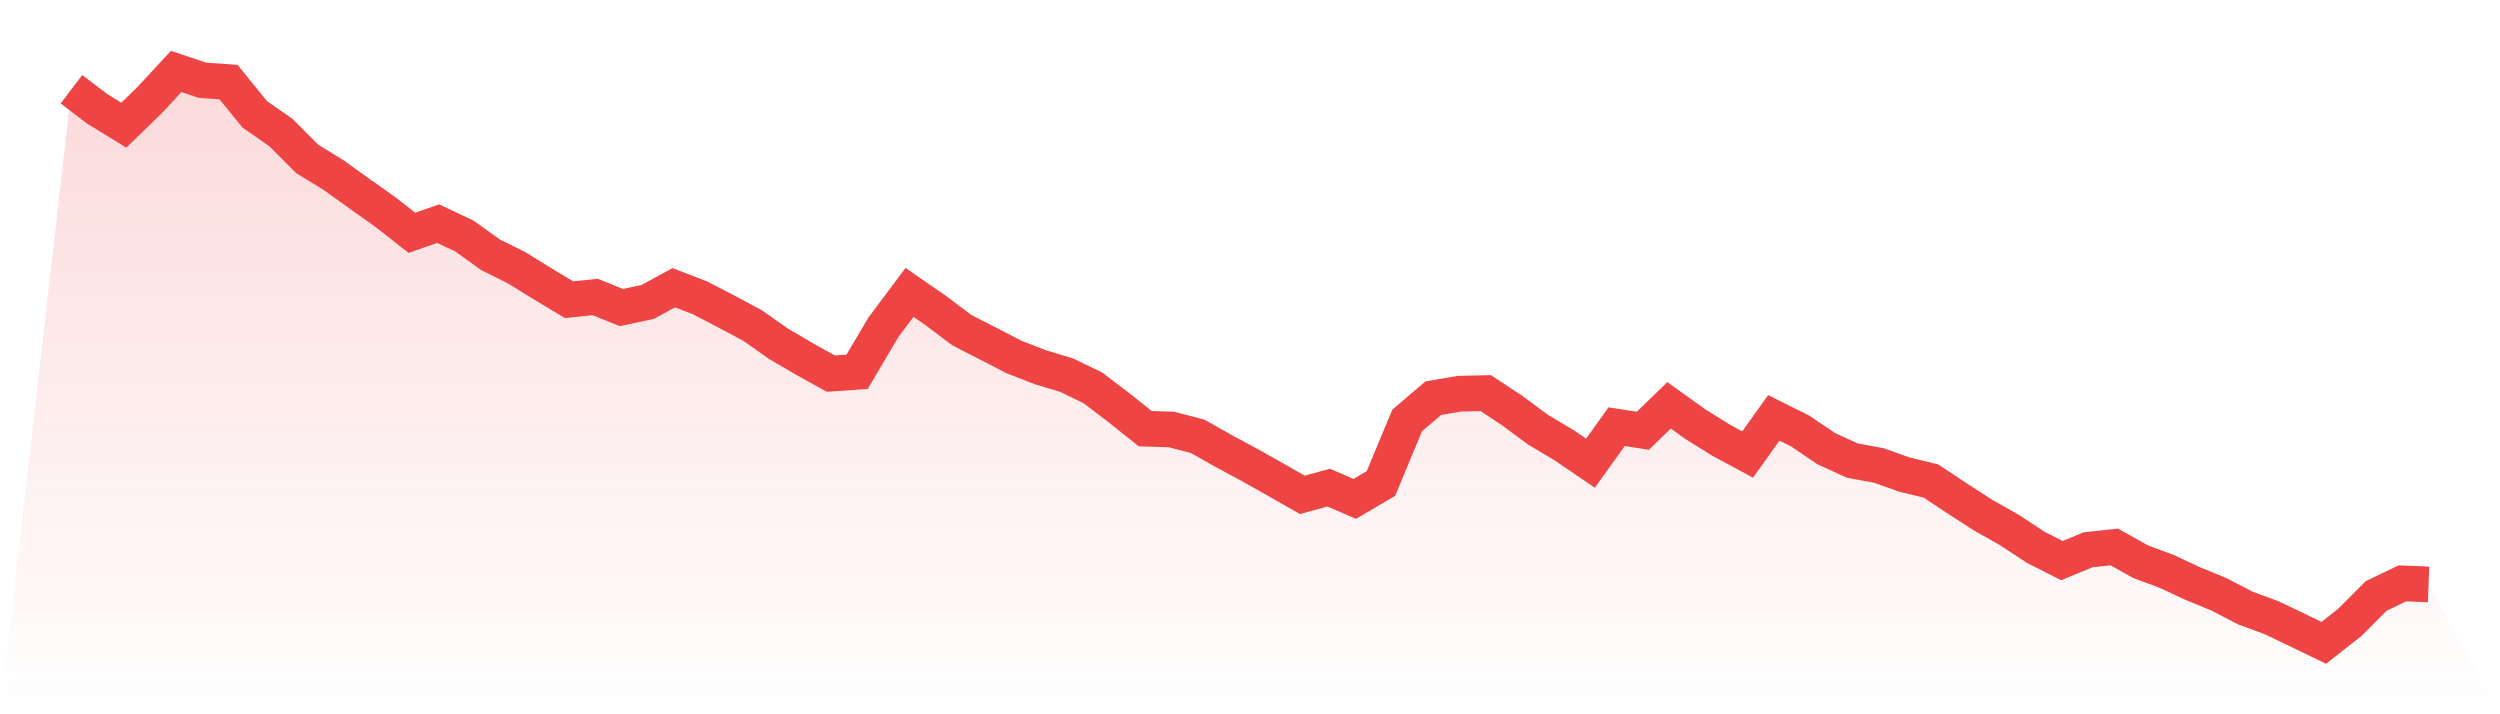 <svg viewBox="0 0 140 40" xmlns="http://www.w3.org/2000/svg">
<defs>
<linearGradient id="gradient" x1="0" x2="0" y1="0" y2="1">
<stop offset="0%" stop-color="#ef4444" stop-opacity="0.2"/>
<stop offset="100%" stop-color="#ef4444" stop-opacity="0"/>
</linearGradient>
</defs>
<path d="M4,4.999 L4,4.999 L5.467,6.11 L6.933,7.01 L8.4,5.584 L9.867,4 L11.333,4.493 L12.8,4.598 L14.267,6.405 L15.733,7.424 L17.2,8.896 L18.667,9.797 L20.133,10.848 L21.6,11.887 L23.067,13.037 L24.533,12.524 L26,13.214 L27.467,14.266 L28.933,14.995 L30.4,15.902 L31.867,16.783 L33.333,16.632 L34.8,17.223 L36.267,16.908 L37.733,16.113 L39.2,16.678 L40.667,17.44 L42.133,18.222 L43.6,19.254 L45.067,20.115 L46.533,20.923 L48,20.818 L49.467,18.334 L50.933,16.375 L52.4,17.388 L53.867,18.492 L55.333,19.241 L56.8,19.997 L58.267,20.568 L59.733,21.009 L61.2,21.719 L62.667,22.836 L64.133,24.006 L65.6,24.052 L67.067,24.433 L68.533,25.261 L70,26.05 L71.467,26.878 L72.933,27.712 L74.4,27.305 L75.867,27.936 L77.333,27.075 L78.8,23.546 L80.267,22.297 L81.733,22.047 L83.2,22.014 L84.667,22.98 L86.133,24.065 L87.6,24.939 L89.067,25.938 L90.533,23.894 L92,24.124 L93.467,22.698 L94.933,23.749 L96.4,24.663 L97.867,25.452 L99.333,23.401 L100.8,24.131 L102.267,25.123 L103.733,25.793 L105.2,26.063 L106.667,26.582 L108.133,26.937 L109.6,27.91 L111.067,28.856 L112.533,29.684 L114,30.65 L115.467,31.393 L116.933,30.788 L118.4,30.631 L119.867,31.452 L121.333,31.998 L122.8,32.681 L124.267,33.286 L125.733,34.048 L127.2,34.587 L128.667,35.29 L130.133,36 L131.6,34.843 L133.067,33.371 L134.533,32.668 L136,32.727 L140,40 L0,40 z" fill="url(#gradient)"/>
<path d="M4,4.999 L4,4.999 L5.467,6.11 L6.933,7.01 L8.4,5.584 L9.867,4 L11.333,4.493 L12.8,4.598 L14.267,6.405 L15.733,7.424 L17.2,8.896 L18.667,9.797 L20.133,10.848 L21.6,11.887 L23.067,13.037 L24.533,12.524 L26,13.214 L27.467,14.266 L28.933,14.995 L30.4,15.902 L31.867,16.783 L33.333,16.632 L34.8,17.223 L36.267,16.908 L37.733,16.113 L39.2,16.678 L40.667,17.44 L42.133,18.222 L43.6,19.254 L45.067,20.115 L46.533,20.923 L48,20.818 L49.467,18.334 L50.933,16.375 L52.4,17.388 L53.867,18.492 L55.333,19.241 L56.8,19.997 L58.267,20.568 L59.733,21.009 L61.2,21.719 L62.667,22.836 L64.133,24.006 L65.6,24.052 L67.067,24.433 L68.533,25.261 L70,26.05 L71.467,26.878 L72.933,27.712 L74.4,27.305 L75.867,27.936 L77.333,27.075 L78.8,23.546 L80.267,22.297 L81.733,22.047 L83.2,22.014 L84.667,22.98 L86.133,24.065 L87.6,24.939 L89.067,25.938 L90.533,23.894 L92,24.124 L93.467,22.698 L94.933,23.749 L96.4,24.663 L97.867,25.452 L99.333,23.401 L100.8,24.131 L102.267,25.123 L103.733,25.793 L105.2,26.063 L106.667,26.582 L108.133,26.937 L109.6,27.91 L111.067,28.856 L112.533,29.684 L114,30.65 L115.467,31.393 L116.933,30.788 L118.4,30.631 L119.867,31.452 L121.333,31.998 L122.8,32.681 L124.267,33.286 L125.733,34.048 L127.2,34.587 L128.667,35.29 L130.133,36 L131.6,34.843 L133.067,33.371 L134.533,32.668 L136,32.727" fill="none" stroke="#ef4444" stroke-width="2"/>
</svg>